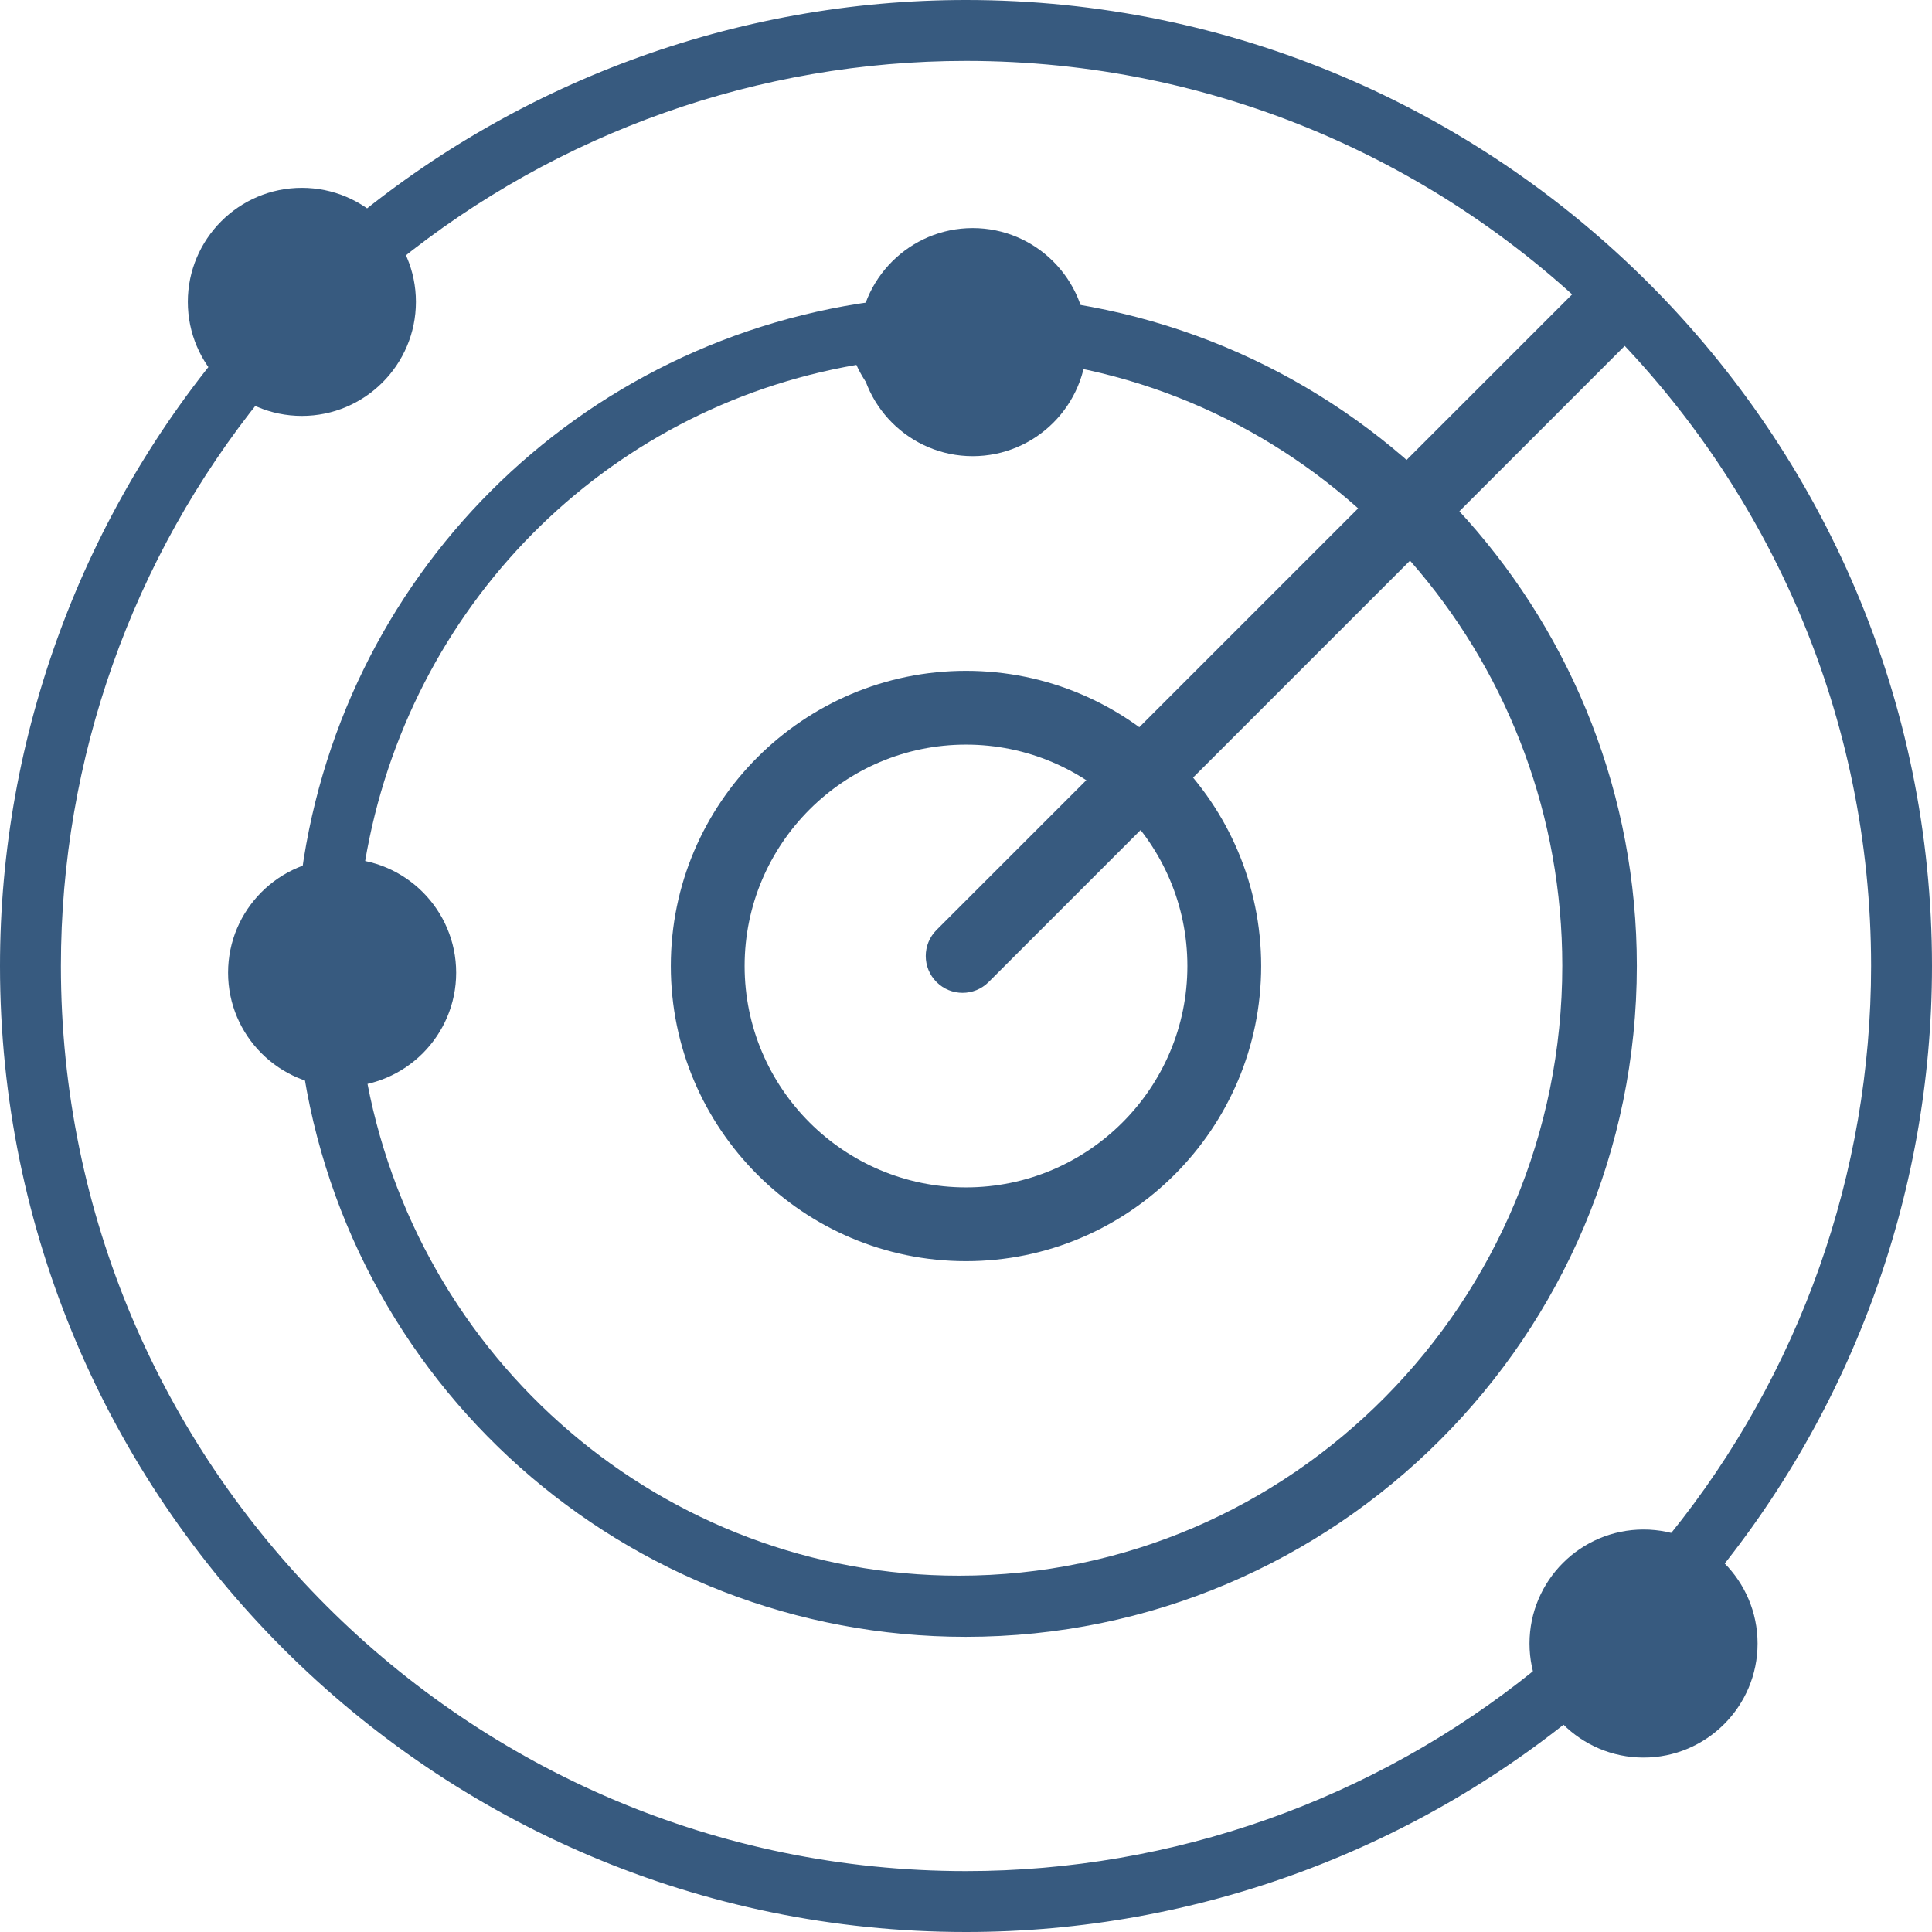 <?xml version="1.0" encoding="UTF-8"?>
<svg width="150px" height="150px" viewBox="0 0 150 150" version="1.1" xmlns="http://www.w3.org/2000/svg" xmlns:xlink="http://www.w3.org/1999/xlink">
    <!-- Generator: Sketch 49 (51002) - http://www.bohemiancoding.com/sketch -->
    <title>Radar Icon</title>
    <desc>Created with Sketch.</desc>
    <defs></defs>
    <g id="Page-1" stroke="none" stroke-width="1" fill="none" fill-rule="evenodd">
        <g id="Radar-Icon">
            <rect id="Path" x="0" y="0" width="150" height="150"></rect>
            <g id="Group-33" fill="#375A7F" fill-rule="nonzero">
                <path d="M75,150 C33.645,150 0,116.355 0,75 C0,57.116 6.417,39.786 18.07,26.204 L19.613,24.402 L21.678,25.57 C23.69,26.712 25.962,25.136 25.962,23.077 C25.962,22.608 25.831,22.137 25.57,21.678 L24.402,19.613 L26.204,18.07 C39.786,6.417 57.116,0 75,0 C116.355,0 150,33.645 150,75 C150,92.884 143.583,110.214 131.93,123.796 L130.387,125.598 L128.322,124.43 C126.306,123.286 124.038,124.864 124.038,126.923 C124.038,127.392 124.169,127.863 124.43,128.322 L125.598,130.387 L123.796,131.93 C110.214,143.583 92.884,150 75,150 Z M20.347,30.854 C10.259,43.332 4.728,58.926 4.728,75 C4.728,113.748 36.252,145.272 75,145.272 C91.074,145.272 106.668,139.741 119.146,129.653 C118.996,129.015 118.92,128.365 118.92,127.704 C118.92,122.861 122.861,118.92 127.704,118.92 C128.365,118.92 129.015,118.996 129.653,119.146 C139.741,106.668 145.272,91.074 145.272,75 C145.272,36.252 113.748,4.728 75,4.728 C58.926,4.728 43.332,10.259 30.854,20.347 C31.004,20.985 31.08,21.635 31.08,22.296 C31.08,27.139 27.139,31.08 22.296,31.08 C21.635,31.08 20.985,31.004 20.347,30.854 Z" id="Shape"></path>
                <path d="M75,97.917 C62.364,97.917 52.083,87.636 52.083,75 C52.083,62.364 62.364,52.083 75,52.083 C87.636,52.083 97.917,62.364 97.917,75 C97.917,87.636 87.636,97.917 75,97.917 Z M75,57.812 C65.522,57.812 57.812,65.522 57.812,75 C57.812,84.478 65.522,92.188 75,92.188 C84.478,92.188 92.188,84.478 92.188,75 C92.188,65.522 84.478,57.812 75,57.812 Z" id="Shape"></path>
                <path d="M74.734,77.083 C74.002,77.083 73.271,76.804 72.713,76.246 C71.596,75.129 71.596,73.32 72.713,72.203 L123.245,21.671 C124.362,20.554 126.171,20.554 127.287,21.671 C128.404,22.788 128.404,24.597 127.287,25.713 L76.755,76.246 C76.197,76.804 75.465,77.083 74.734,77.083 Z" id="Shape"></path>
                <path d="M74.984,127.083 C48.56,127.083 26.328,107.303 23.27,81.072 L22.917,78.042 L25.961,77.848 C27.483,77.752 28.674,76.495 28.674,74.985 C28.674,73.477 27.484,72.219 25.965,72.122 L22.924,71.925 L23.277,68.898 C26.085,44.838 44.845,26.075 68.897,23.27 L71.928,22.917 L72.121,25.961 C72.217,27.483 73.475,28.676 74.984,28.676 C76.494,28.676 77.752,27.483 77.848,25.961 L78.041,22.917 L81.071,23.27 C107.303,26.33 127.083,48.563 127.083,74.985 C127.083,103.712 103.712,127.083 74.984,127.083 Z M28.331,83.035 C32.147,105.613 51.551,122.336 74.46,122.336 C100.284,122.336 121.295,101.091 121.295,74.977 C121.295,51.814 104.756,32.191 82.428,28.332 C81.042,31.412 77.974,33.538 74.46,33.538 C70.945,33.538 67.878,31.411 66.491,28.331 C46.903,31.707 31.677,47.106 28.338,66.923 C31.379,68.328 33.479,71.428 33.479,74.977 C33.479,78.53 31.377,81.631 28.331,83.035 Z" id="Shape"></path>
                <circle id="Oval" cx="25.521" cy="74.479" r="5.729"></circle>
                <path d="M26.562,84.375 C21.68,84.375 17.708,80.403 17.708,75.521 C17.708,70.638 21.68,66.667 26.562,66.667 C31.445,66.667 35.417,70.638 35.417,75.521 C35.417,80.403 31.445,84.375 26.562,84.375 Z M26.562,72.569 C24.935,72.569 23.611,73.894 23.611,75.521 C23.611,77.148 24.935,78.472 26.562,78.472 C28.19,78.472 29.514,77.148 29.514,75.521 C29.514,73.894 28.19,72.569 26.562,72.569 Z" id="Shape"></path>
                <circle id="Oval" cx="74.479" cy="25.521" r="5.729"></circle>
                <path d="M75.521,35.417 C70.638,35.417 66.667,31.445 66.667,26.562 C66.667,21.68 70.638,17.708 75.521,17.708 C80.403,17.708 84.375,21.68 84.375,26.562 C84.375,31.445 80.403,35.417 75.521,35.417 Z M75.521,23.611 C73.894,23.611 72.569,24.935 72.569,26.562 C72.569,28.19 73.894,29.514 75.521,29.514 C77.148,29.514 78.472,28.19 78.472,26.562 C78.472,24.935 77.148,23.611 75.521,23.611 Z" id="Shape"></path>
                <circle id="Oval" cx="23.438" cy="23.438" r="5.729"></circle>
                <path d="M23.438,32.292 C18.555,32.292 14.583,28.32 14.583,23.438 C14.583,18.555 18.555,14.583 23.438,14.583 C28.32,14.583 32.292,18.555 32.292,23.438 C32.292,28.32 28.32,32.292 23.438,32.292 Z M23.438,20.486 C21.81,20.486 20.486,21.81 20.486,23.438 C20.486,25.065 21.81,26.389 23.438,26.389 C25.065,26.389 26.389,25.065 26.389,23.438 C26.389,21.81 25.065,20.486 23.438,20.486 Z" id="Shape"></path>
                <circle id="Oval" cx="126.562" cy="126.562" r="5.729"></circle>
                <path d="M127.604,136.458 C122.722,136.458 118.75,132.487 118.75,127.604 C118.75,122.722 122.722,118.75 127.604,118.75 C132.487,118.75 136.458,122.722 136.458,127.604 C136.458,132.487 132.487,136.458 127.604,136.458 Z M127.604,124.653 C125.977,124.653 124.653,125.977 124.653,127.604 C124.653,129.231 125.977,130.556 127.604,130.556 C129.231,130.556 130.556,129.231 130.556,127.604 C130.556,125.977 129.231,124.653 127.604,124.653 Z" id="Shape"></path>
            </g>
        </g>
    </g>
</svg>